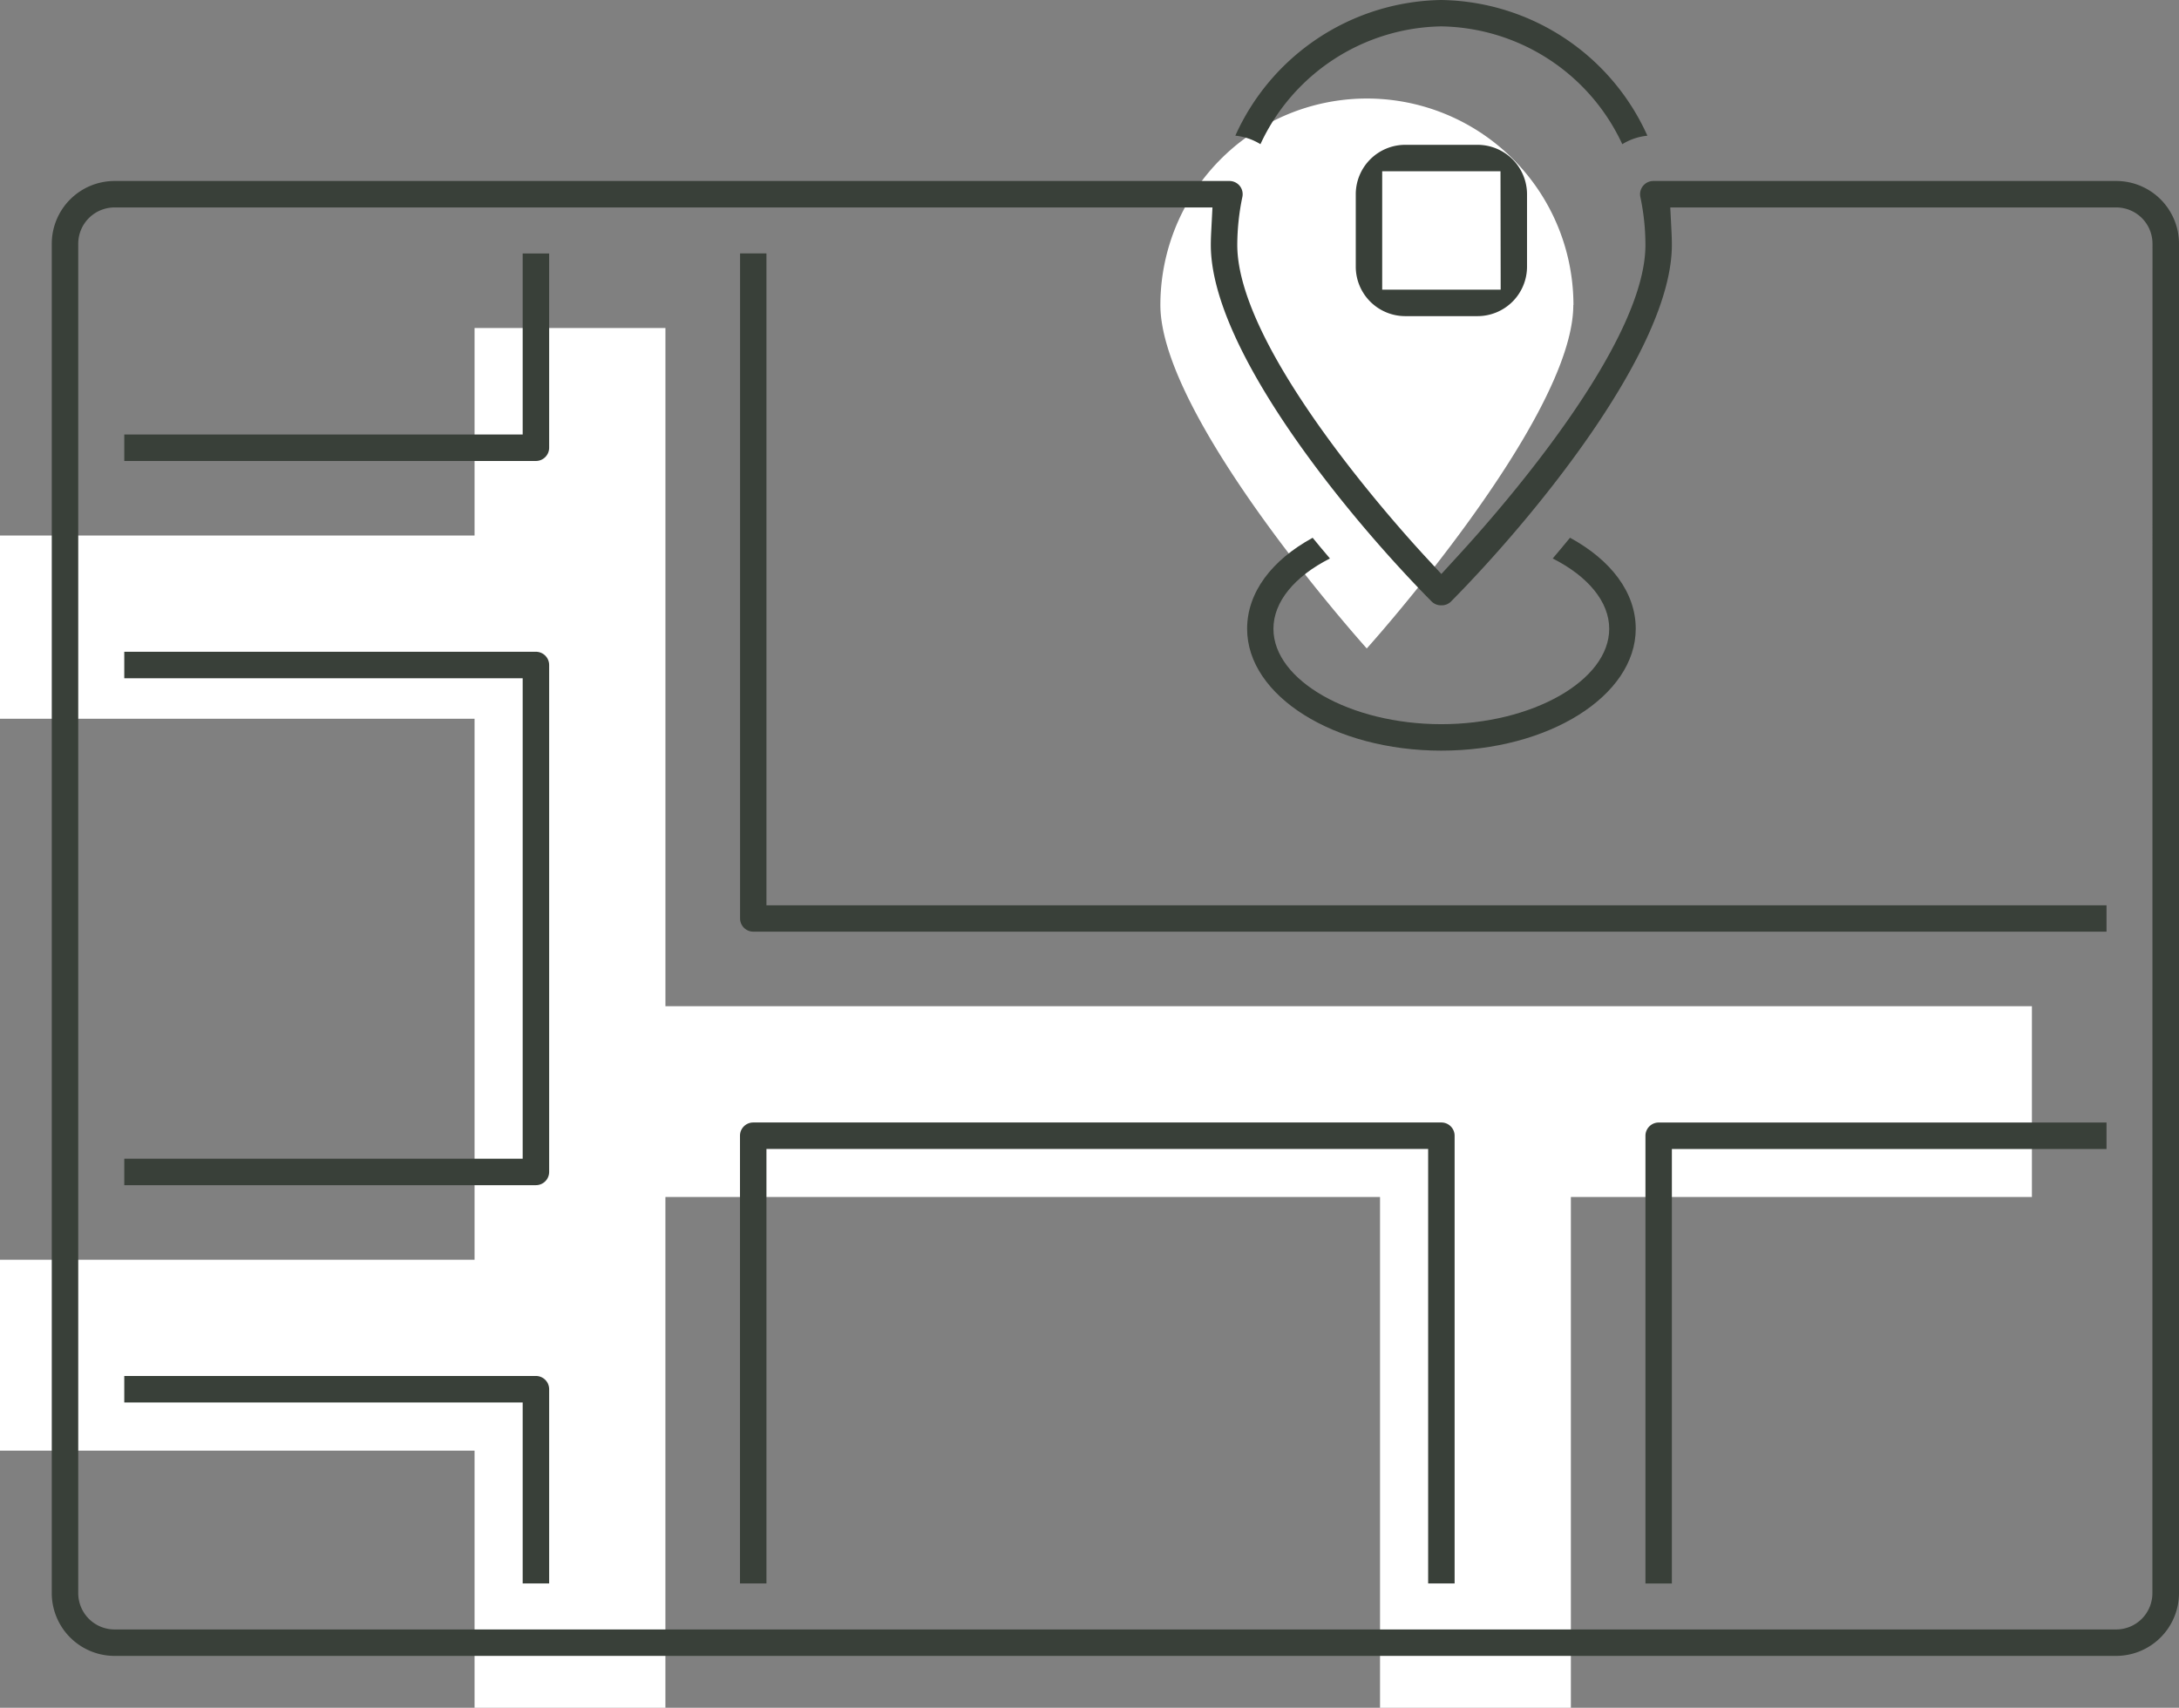 <svg xmlns="http://www.w3.org/2000/svg" xmlns:xlink="http://www.w3.org/1999/xlink" width="108.67" height="85.185" viewBox="0 0 108.67 85.185">
  <rect x="0" y="0" width="108.67" height="85.185" fill="#808080" stroke="none"/>
  <defs>
    <clipPath id="clip-path">
      <path id="Path_295" data-name="Path 295" d="M0,33.287H108.67V-51.9H0Z" transform="translate(0 51.898)" fill="none"/>
    </clipPath>
  </defs>
  <g id="Ultimate_Access_Icon" data-name="Ultimate Access Icon" transform="translate(0)">
    <g id="Group_456" data-name="Group 456" transform="translate(0 0)" clip-path="url(#clip-path)">
      <g id="Group_455" data-name="Group 455" transform="translate(57.87 4.919)">
        <path id="Path_294" data-name="Path 294" d="M8.047,4.023c0,5.686-10.3,17.131-10.3,17.131S-12.546,9.709-12.546,4.023a10.3,10.3,0,0,1,10.3-10.3,10.3,10.3,0,0,1,10.3,10.3" transform="translate(12.546 6.273)" fill="#fff"/>
      </g>
    </g>
    <g id="Group_457" data-name="Group 457" transform="translate(0 16.36)">
      <path id="Path_296" data-name="Path 296" d="M9.248,0V10.352H-14.419v9.141H9.248V46.478H-14.419V56H9.248V68.825h9.518V43.349h35.64V68.825h9.517V43.349H86.916V33.832H18.767V0Z" transform="translate(14.419)" fill="#fff"/>
    </g>
    <g id="Group_468" data-name="Group 468" transform="translate(0 0)" clip-path="url(#clip-path)">
      <g id="Group_458" data-name="Group 458" transform="translate(61.608 0)">
        <path id="Path_297" data-name="Path 297" d="M7.541,2.811a2.894,2.894,0,0,1,1.252-.423A11.454,11.454,0,0,0-1.482-4.382,11.456,11.456,0,0,0-11.757,2.385a2.932,2.932,0,0,1,1.252.425A10.125,10.125,0,0,1-1.482-3.066,10.127,10.127,0,0,1,7.541,2.811" transform="translate(11.757 4.382)" fill="#394039"/>
      </g>
      <g id="Group_459" data-name="Group 459" transform="translate(67.612 7.224)">
        <path id="Path_298" data-name="Path 298" d="M.963,0A2.469,2.469,0,0,0-1.5,2.465V6.078A2.469,2.469,0,0,0,.963,8.545H4.576A2.469,2.469,0,0,0,7.041,6.078V2.465A2.469,2.469,0,0,0,4.576,0ZM5.727,7.225H-.182V1.32h5.9Z" transform="translate(1.502)" fill="#394039"/>
      </g>
      <g id="Group_460" data-name="Group 460" transform="translate(62.192 26.823)">
        <path id="Path_299" data-name="Path 299" d="M3.787,4.15c5.343,0,9.691-2.728,9.694-6.08,0-1.809-1.231-3.424-3.278-4.54-.292.358-.583.706-.863,1.034,1.765.895,2.818,2.16,2.818,3.508C12.158.65,8.324,2.83,3.785,2.83S-4.588.65-4.588-1.928c0-1.348,1.054-2.613,2.818-3.508-.281-.328-.57-.676-.862-1.032C-4.675-5.352-5.9-3.739-5.9-1.928c0,3.35,4.346,6.078,9.691,6.078" transform="translate(5.904 6.47)" fill="#394039"/>
      </g>
      <g id="Group_461" data-name="Group 461" transform="translate(36.904 12.641)">
        <path id="Path_300" data-name="Path 300" d="M.516,0H-.8V33.171a.661.661,0,0,0,.661.66H67.347V32.516H.516Z" transform="translate(0.804)" fill="#394039"/>
      </g>
      <g id="Group_462" data-name="Group 462" transform="translate(82.061 55.99)">
        <path id="Path_301" data-name="Path 301" d="M0,.258V22.593H1.318V.92H22.994V-.4H.66A.661.661,0,0,0,0,.258" transform="translate(0 0.403)" fill="#394039"/>
      </g>
      <g id="Group_463" data-name="Group 463" transform="translate(36.904 55.991)">
        <path id="Path_302" data-name="Path 302" d="M13.669,0h-34.32a.661.661,0,0,0-.66.66V22.994h1.32V1.321h33V22.994h1.32l0-22.334a.661.661,0,0,0-.66-.66" transform="translate(21.311)" fill="#394039"/>
      </g>
      <g id="Group_464" data-name="Group 464" transform="translate(6.198 32.511)">
        <path id="Path_303" data-name="Path 303" d="M8.022,0H-12.507V1.321H7.362V25.287H-12.507v1.32H8.022a.661.661,0,0,0,.66-.66V.66A.661.661,0,0,0,8.022,0" transform="translate(12.507)" fill="#394039"/>
      </g>
      <g id="Group_465" data-name="Group 465" transform="translate(6.198 12.641)">
        <path id="Path_304" data-name="Path 304" d="M7.764,3.53H-12.105v1.32H8.424a.661.661,0,0,0,.66-.66V-5.5H7.764Z" transform="translate(12.105 5.503)" fill="#394039"/>
      </g>
      <g id="Group_466" data-name="Group 466" transform="translate(6.198 68.635)">
        <path id="Path_305" data-name="Path 305" d="M8.022,0H-12.507V1.321H7.362v9.029h1.32V.661A.661.661,0,0,0,8.022,0" transform="translate(12.507)" fill="#394039"/>
      </g>
      <g id="Group_467" data-name="Group 467" transform="translate(2.585 9.028)">
        <path id="Path_306" data-name="Path 306" d="M40.232,0H17.143a.662.662,0,0,0-.648.793,11.581,11.581,0,0,1,.254,2.4c0,4.932-7.145,13.107-9.335,15.491l-.842.919-.847-.916C4.167,16.993-3.606,8.305-3.606,3.189A11.842,11.842,0,0,1-3.353.8.664.664,0,0,0-3.486.241.665.665,0,0,0-4,0H-59.6a3.133,3.133,0,0,0-3.129,3.127V70.444A3.133,3.133,0,0,0-59.6,73.57H40.229a3.136,3.136,0,0,0,3.13-3.128V3.127A3.131,3.131,0,0,0,40.232,0m1.8,70.442a1.808,1.808,0,0,1-1.806,1.809H-59.6a1.811,1.811,0,0,1-1.809-1.809V3.128A1.811,1.811,0,0,1-59.6,1.32H-4.844l-.062,1.206c-.011.22-.02.442-.02.663,0,5.271,6.932,13.67,11.027,17.8a.663.663,0,0,0,.471.177h0a.651.651,0,0,0,.465-.174c4.1-4.14,11.03-12.544,11.03-17.8,0-.222-.007-.442-.018-.663L17.988,1.32H40.231a1.808,1.808,0,0,1,1.806,1.807Z" transform="translate(62.726 0)" fill="#394039"/>
      </g>
    </g>
  </g>
</svg>
